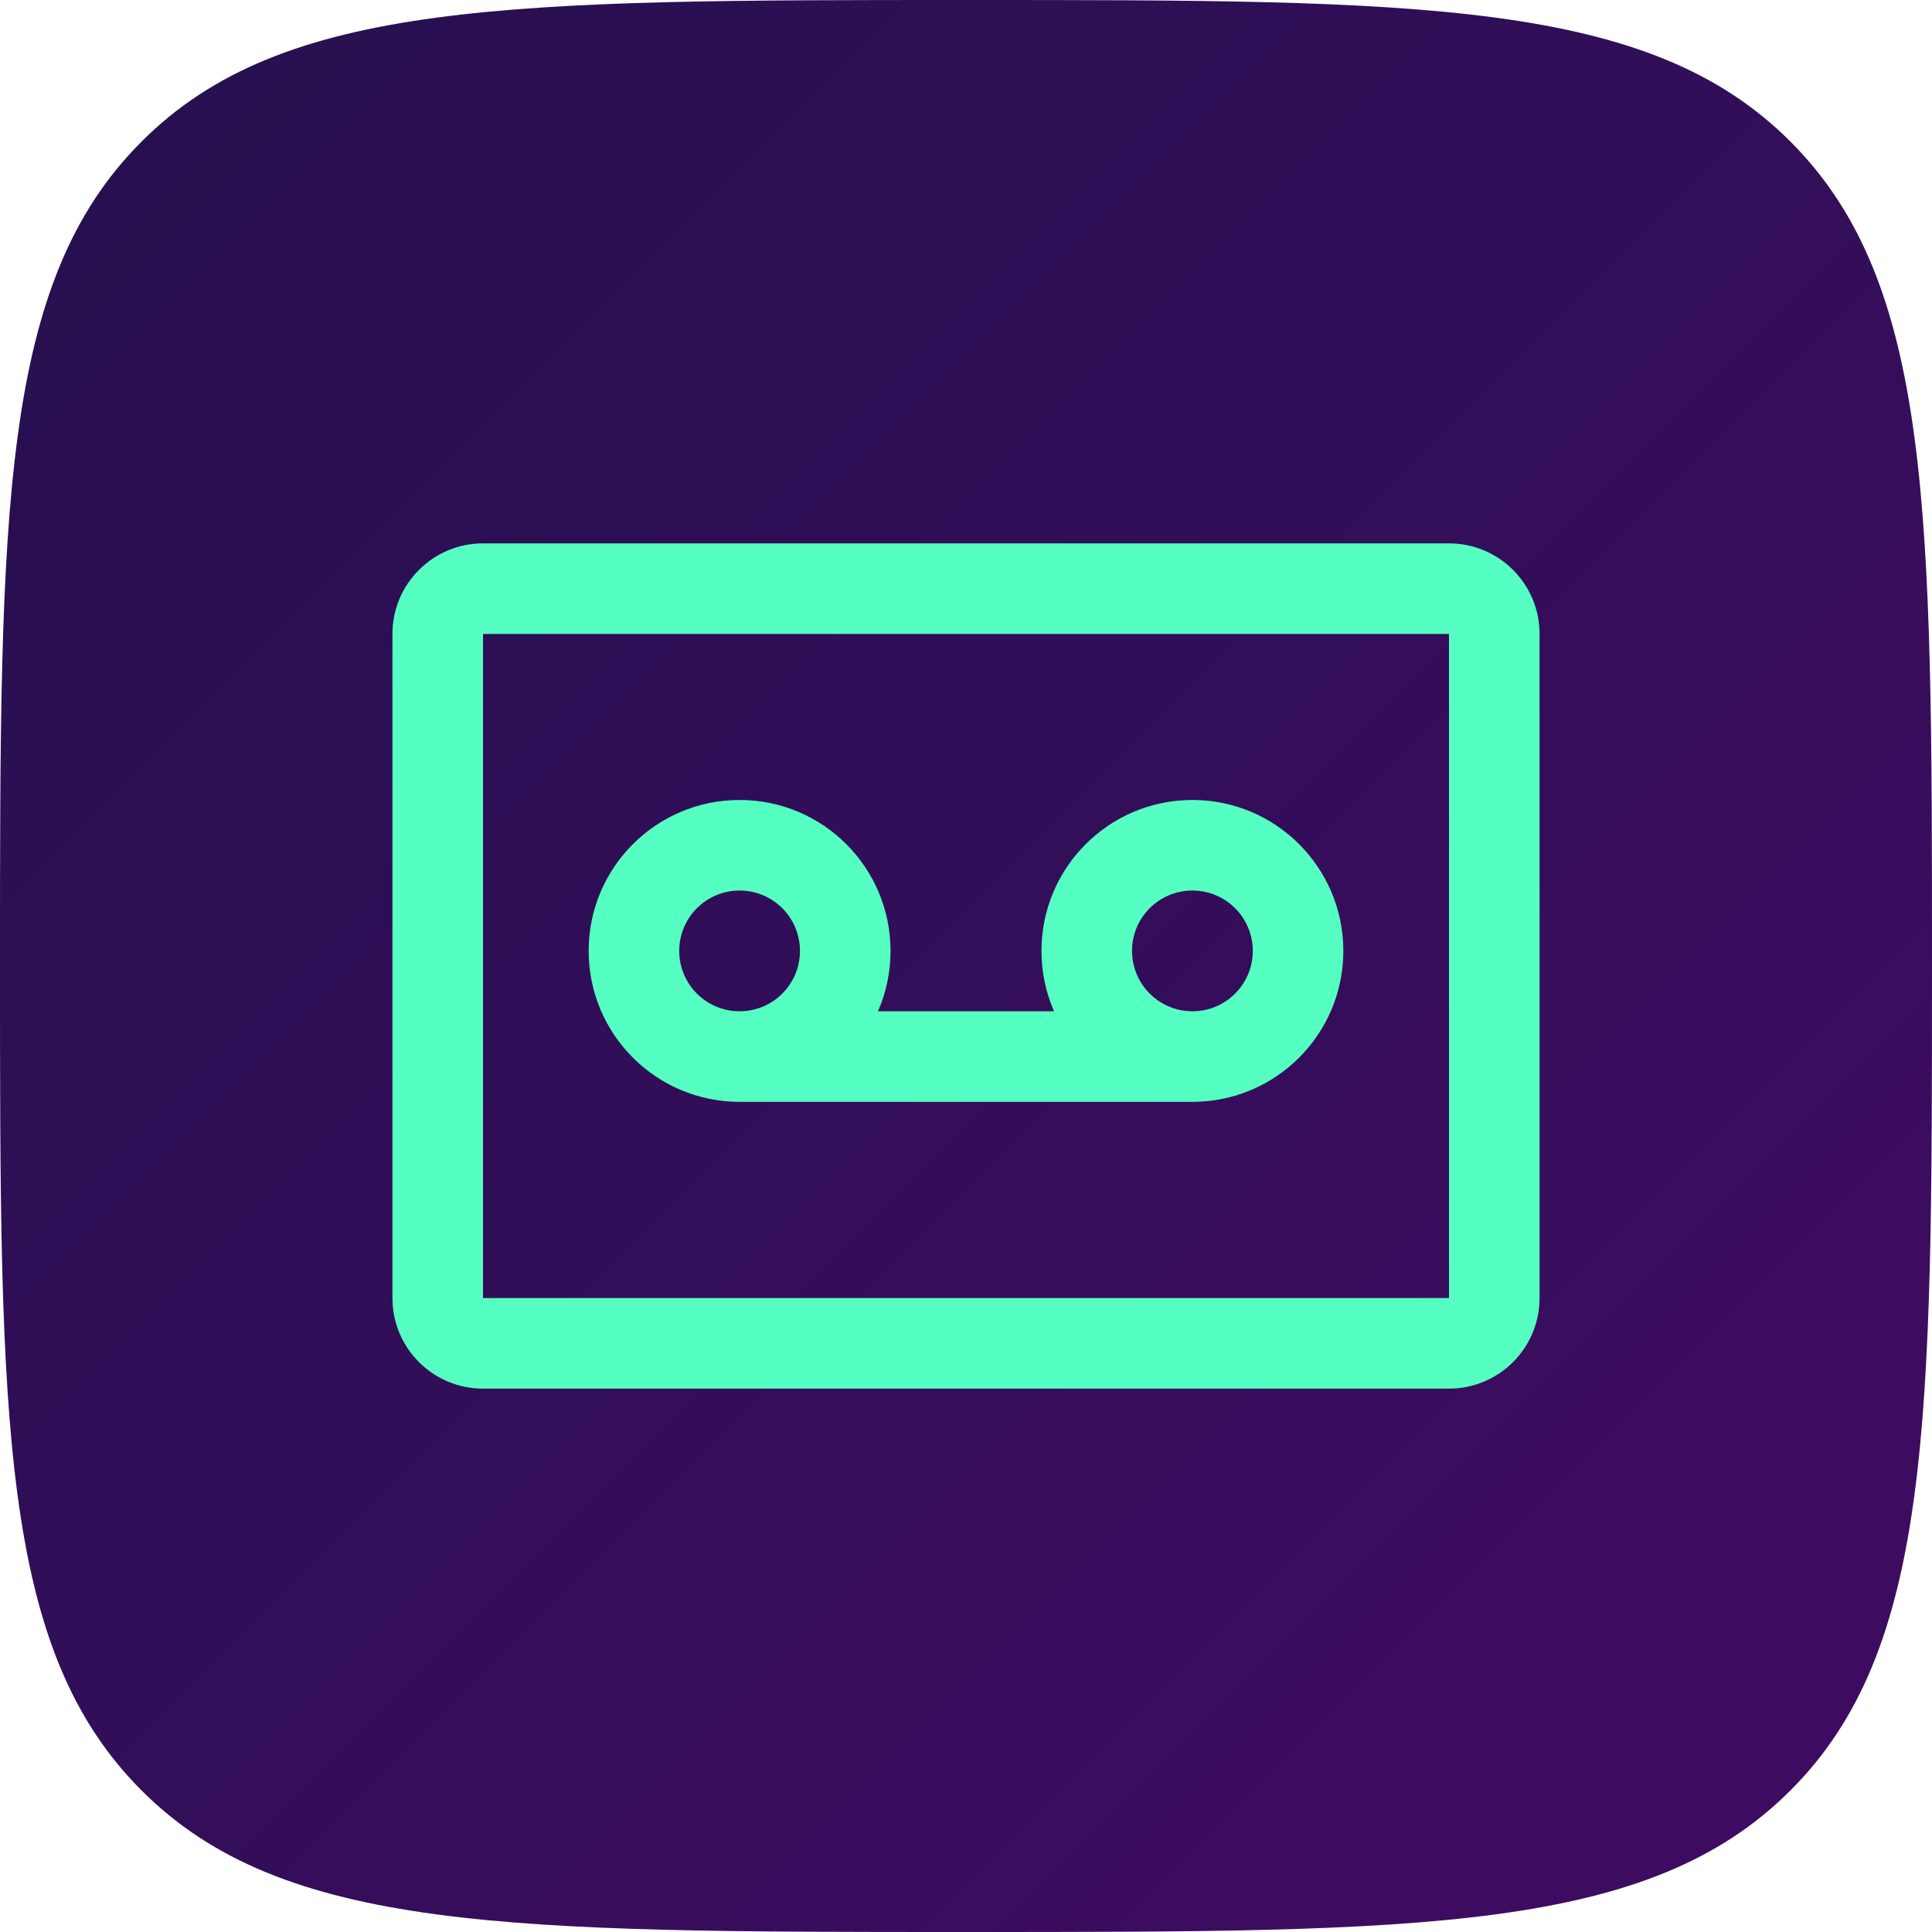 <svg width="64" height="64" viewBox="0 0 64 64" fill="none" xmlns="http://www.w3.org/2000/svg">
  <path
    d="M0 32C0 16.92 2.38419e-06 9.37 4.69 4.69C9.37 0 16.92 0 32 0C47.08 0 54.63 0 59.31 4.69C64 9.38 64 16.92 64 32C64 47.08 64 54.63 59.31 59.31C54.63 64 47.09 64 32 64C16.91 64 9.37 64 4.69 59.31C2.38419e-06 54.63 0 47.09 0 32Z"
    fill="url(#paint0_linear)"/>
  <path fill-rule="evenodd" clip-rule="evenodd"
        d="M29.084 33.5C29.352 32.888 29.5 32.211 29.5 31.5C29.5 28.739 27.261 26.5 24.5 26.5C21.739 26.5 19.5 28.739 19.5 31.5C19.5 34.261 21.739 36.5 24.5 36.5H39.5C42.261 36.5 44.5 34.261 44.5 31.5C44.5 28.739 42.261 26.5 39.5 26.5C36.739 26.5 34.5 28.739 34.5 31.5C34.5 32.211 34.648 32.888 34.916 33.5H29.084ZM22.5 31.5C22.5 30.395 23.395 29.5 24.5 29.5C25.605 29.5 26.5 30.395 26.5 31.5C26.5 32.605 25.605 33.5 24.5 33.5C23.395 33.5 22.5 32.605 22.5 31.5ZM39.5 33.5C40.605 33.5 41.5 32.605 41.5 31.5C41.5 30.395 40.605 29.5 39.5 29.5C38.395 29.5 37.5 30.395 37.5 31.5C37.5 32.605 38.395 33.5 39.5 33.5Z"
        fill="#55FFC2"/>
  <path fill-rule="evenodd" clip-rule="evenodd"
        d="M13 21C13 19.343 14.343 18 16 18H48C49.657 18 51 19.343 51 21V43C51 44.657 49.657 46 48 46H16C14.343 46 13 44.657 13 43V21ZM16 21H48V43H16L16 21Z"
        fill="#55FFC2"/>
  <defs>
    <linearGradient id="paint0_linear" x1="64.001" y1="64" x2="0.001" y2="0" gradientUnits="userSpaceOnUse">
      <stop offset="0.136" stop-color="#3D0C60"/>
      <stop offset="1" stop-color="#25104F"/>
    </linearGradient>
  </defs>
</svg>
